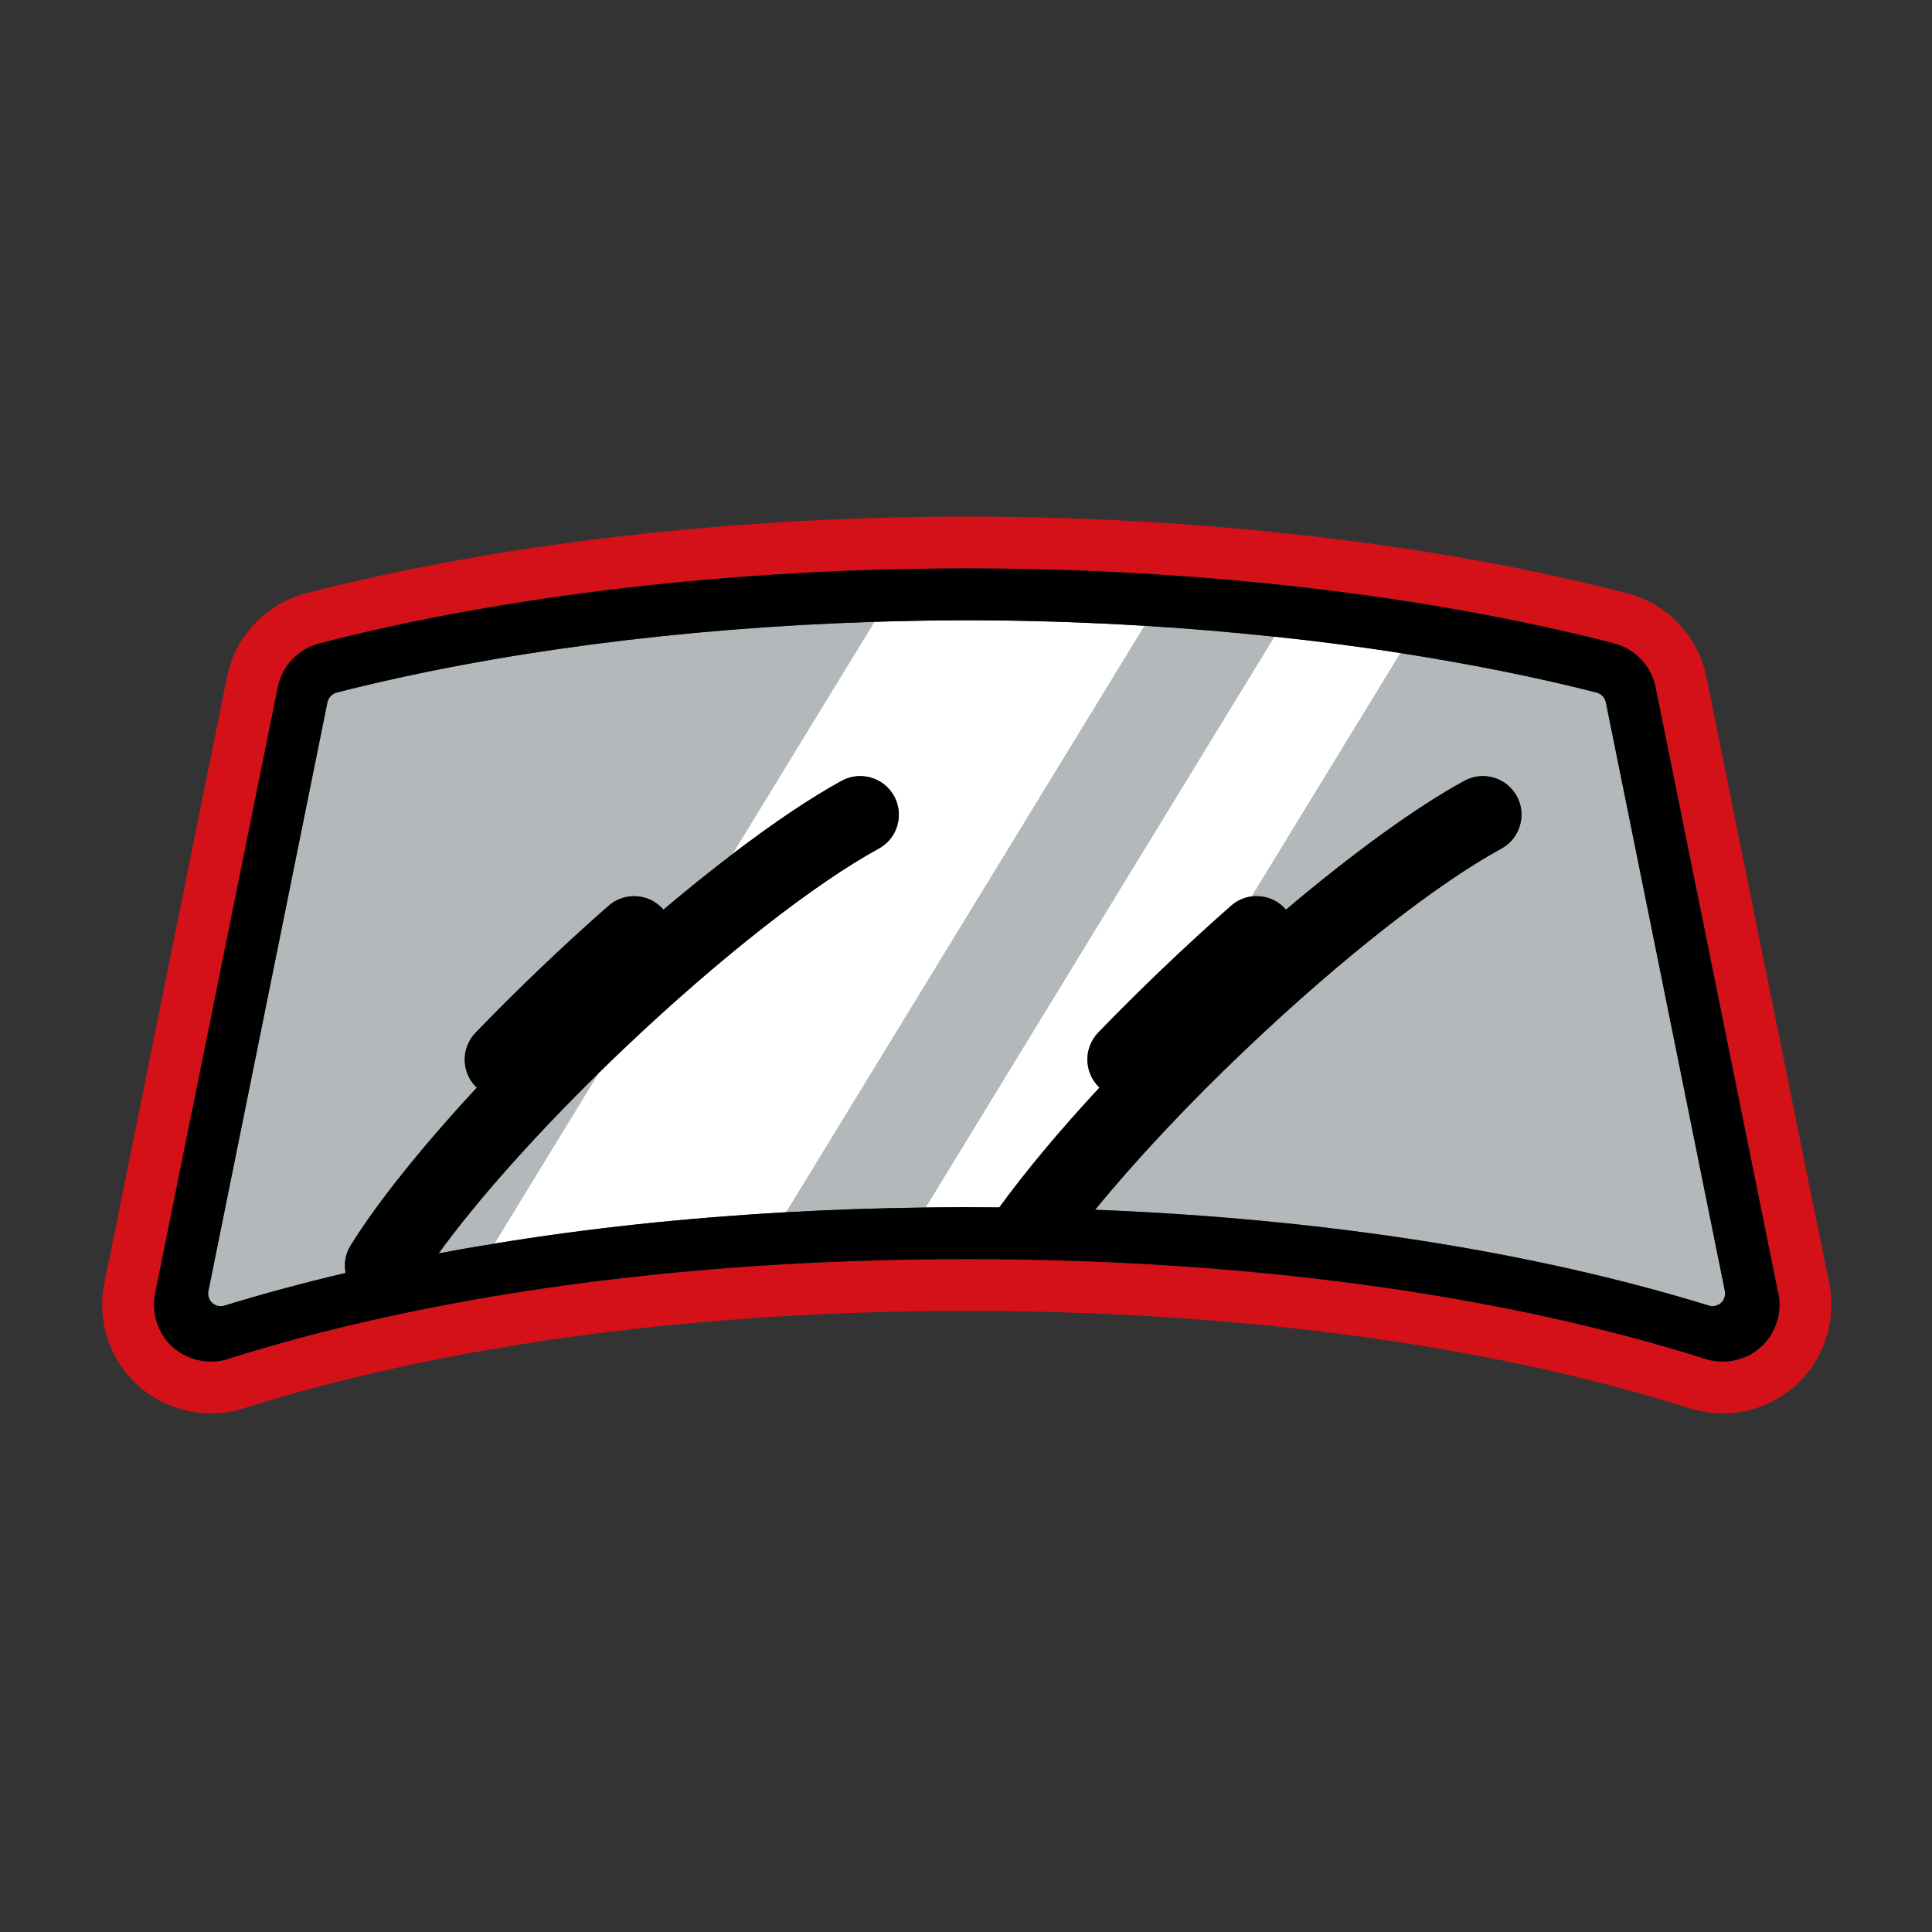 <?xml version="1.0" encoding="UTF-8"?> <svg xmlns="http://www.w3.org/2000/svg" width="96" height="96" viewBox="0 0 96 96" fill="none"><rect x="0" y="0" width="96" height="96" fill="#333333" stroke="none"/><path d="M48.031 25.669C59.654 25.669 71.303 27.009 80.856 29.477C82.84 29.99 84.393 31.62 84.792 33.646H84.791L90.468 61.697H90.477L90.894 63.763C91.271 65.634 90.632 67.565 89.224 68.842L89.223 68.843C87.812 70.121 85.793 70.558 83.978 69.982V69.983C74.027 66.835 61.601 65.139 48.04 65.139C44.483 65.139 40.995 65.257 37.611 65.485C32.563 65.831 27.75 66.422 23.246 67.252H23.244C19.265 67.983 15.533 68.894 12.103 69.982L12.102 69.981C10.279 70.56 8.277 70.115 6.868 68.853C5.439 67.574 4.809 65.624 5.185 63.763L5.186 63.762L11.281 33.633C11.685 31.609 13.239 29.985 15.227 29.476C24.764 27.008 36.411 25.669 48.031 25.669ZM48.031 28.245C36.586 28.245 25.157 29.567 15.867 31.971C14.828 32.237 14.012 33.096 13.806 34.143L7.71 64.272C7.513 65.251 7.847 66.273 8.586 66.934C9.324 67.595 10.381 67.827 11.325 67.527C14.428 66.543 17.754 65.703 21.264 65.008L22.779 64.719C27.39 63.869 32.301 63.268 37.435 62.916C40.878 62.684 44.425 62.564 48.04 62.564L49.326 62.569C62.586 62.672 74.814 64.382 84.754 67.527C85.64 67.808 86.631 67.622 87.353 67.053L87.494 66.934C88.232 66.264 88.567 65.251 88.369 64.272H88.361L82.264 34.143C82.058 33.096 81.243 32.237 80.212 31.971C71.195 29.642 60.188 28.329 49.104 28.249L48.031 28.245Z" fill="#D41118"></path><path d="M56.874 31.095L39.066 60.237C41.342 60.108 43.643 60.031 45.987 59.996L63.323 31.636C61.202 31.413 59.055 31.224 56.874 31.095Z" fill="#B3B8BA"></path><path d="M16.736 34.41C16.504 34.47 16.324 34.658 16.272 34.89L10.356 64.152C10.313 64.367 10.382 64.59 10.554 64.745C10.717 64.891 10.949 64.942 11.163 64.882C13.095 64.29 15.104 63.749 17.182 63.259C17.096 62.804 17.165 62.306 17.431 61.877C18.788 59.705 21.003 56.948 23.699 54.046C23.699 54.046 23.682 54.038 23.682 54.029C22.927 53.291 22.901 52.08 23.639 51.316C25.683 49.195 27.984 46.997 30.25 45.005C31.049 44.309 32.26 44.387 32.955 45.177C32.955 45.177 32.964 45.194 32.972 45.202C34.149 44.206 35.291 43.288 36.398 42.446L43.456 30.898C33.9 31.198 24.558 32.409 16.744 34.41H16.736Z" fill="#B3B8BA"></path><path d="M79.795 34.89C79.743 34.65 79.572 34.469 79.331 34.409C76.292 33.637 73.012 32.984 69.595 32.452L62.202 44.541C62.811 44.464 63.447 44.678 63.885 45.176C63.885 45.176 63.893 45.194 63.902 45.202C67.225 42.395 70.359 40.111 72.772 38.797C73.699 38.29 74.867 38.634 75.373 39.561C75.794 40.342 75.622 41.287 75.004 41.871C74.884 41.982 74.746 42.077 74.6 42.163C71.406 43.906 66.718 47.581 62.064 51.985C59.102 54.785 56.458 57.618 54.414 60.108C65.705 60.554 76.146 62.169 84.912 64.873C84.972 64.891 85.033 64.899 85.101 64.899C85.256 64.899 85.402 64.839 85.522 64.736C85.685 64.59 85.763 64.367 85.719 64.144L79.804 34.882L79.795 34.89Z" fill="#B3B8BA"></path><path d="M21.793 62.281C22.703 62.109 23.63 61.946 24.566 61.8L29.735 53.342C26.464 56.553 23.665 59.713 21.793 62.289V62.281Z" fill="#B3B8BA"></path><path d="M48.041 30.821C46.513 30.821 44.976 30.846 43.448 30.898L36.39 42.446C38.407 40.909 40.279 39.647 41.833 38.797C42.761 38.291 43.928 38.634 44.435 39.561C44.856 40.343 44.684 41.287 44.066 41.871C43.946 41.983 43.817 42.077 43.662 42.163C40.468 43.906 35.78 47.581 31.126 51.986C30.654 52.432 30.19 52.887 29.735 53.334L24.566 61.791C29.16 61.036 34.02 60.52 39.069 60.237L56.877 31.095C53.957 30.924 50.995 30.821 48.041 30.821Z" fill="white"></path><path d="M48.04 59.988C48.581 59.988 49.122 59.988 49.663 59.996C50.968 58.202 52.668 56.167 54.643 54.038C54.643 54.038 54.626 54.029 54.626 54.02C53.87 53.282 53.845 52.071 54.575 51.307C56.618 49.186 58.928 46.988 61.186 44.996C61.486 44.73 61.839 44.584 62.208 44.533L69.6 32.443C67.557 32.125 65.462 31.851 63.324 31.627L45.988 59.996C46.667 59.996 47.353 59.979 48.04 59.979V59.988Z" fill="white"></path><path d="M88.359 64.272L82.263 34.143C82.056 33.096 81.241 32.237 80.21 31.971C70.903 29.567 59.475 28.245 48.029 28.245C36.584 28.245 25.155 29.567 15.865 31.971C14.826 32.237 14.011 33.096 13.804 34.143L7.708 64.272C7.511 65.251 7.846 66.273 8.584 66.934C9.322 67.595 10.379 67.827 11.323 67.527C14.869 66.402 18.707 65.466 22.777 64.719C27.388 63.869 32.299 63.268 37.434 62.916C40.877 62.684 44.423 62.564 48.038 62.564C61.793 62.564 74.492 64.281 84.753 67.527C85.697 67.827 86.762 67.595 87.492 66.934C88.23 66.265 88.565 65.251 88.367 64.272H88.359ZM85.517 64.745C85.397 64.848 85.242 64.908 85.088 64.908C85.027 64.908 84.967 64.908 84.907 64.874C76.141 62.178 65.7 60.555 54.409 60.117C56.452 57.627 59.097 54.793 62.059 51.994C66.713 47.581 71.401 43.914 74.595 42.172C74.75 42.086 74.887 41.991 74.999 41.88C75.617 41.296 75.789 40.343 75.368 39.57C74.861 38.634 73.694 38.291 72.766 38.797C70.353 40.111 67.219 42.395 63.897 45.203C63.888 45.194 63.888 45.185 63.879 45.185C63.441 44.687 62.806 44.473 62.197 44.55C61.836 44.593 61.475 44.747 61.175 45.005C58.917 46.988 56.615 49.195 54.563 51.316C53.834 52.08 53.851 53.291 54.615 54.029C54.623 54.029 54.623 54.038 54.632 54.038C52.657 56.167 50.957 58.202 49.652 59.997C49.111 59.997 48.57 59.988 48.029 59.988C47.342 59.988 46.664 59.997 45.977 60.005C43.642 60.031 41.332 60.108 39.057 60.237C34.016 60.52 29.157 61.044 24.563 61.8C23.627 61.946 22.7 62.109 21.79 62.281C23.653 59.713 26.46 56.545 29.723 53.342C30.187 52.887 30.642 52.441 31.123 51.994C35.777 47.581 40.465 43.914 43.659 42.172C43.805 42.086 43.942 41.991 44.062 41.88C44.681 41.296 44.852 40.343 44.423 39.57C43.916 38.634 42.757 38.291 41.821 38.797C40.267 39.647 38.395 40.909 36.386 42.446C35.279 43.288 34.128 44.215 32.96 45.203C32.952 45.194 32.952 45.185 32.943 45.185C32.248 44.387 31.037 44.309 30.238 45.005C27.98 46.988 25.671 49.195 23.627 51.316C22.889 52.08 22.914 53.291 23.67 54.029C23.679 54.029 23.687 54.038 23.696 54.038C21 56.949 18.776 59.705 17.428 61.877C17.153 62.306 17.084 62.796 17.17 63.251C15.092 63.74 13.083 64.281 11.151 64.874C10.945 64.942 10.713 64.891 10.542 64.745C10.379 64.59 10.31 64.367 10.353 64.152L16.269 34.89C16.32 34.659 16.5 34.47 16.732 34.41C24.546 32.417 33.879 31.198 43.435 30.898C44.964 30.855 46.501 30.82 48.029 30.82C50.991 30.82 53.945 30.915 56.864 31.095C59.045 31.224 61.2 31.413 63.313 31.636C65.451 31.859 67.546 32.134 69.589 32.452C73.007 32.984 76.295 33.637 79.326 34.41C79.558 34.47 79.738 34.659 79.79 34.89L85.706 64.152C85.749 64.367 85.68 64.59 85.517 64.745Z" fill="black"></path></svg> 